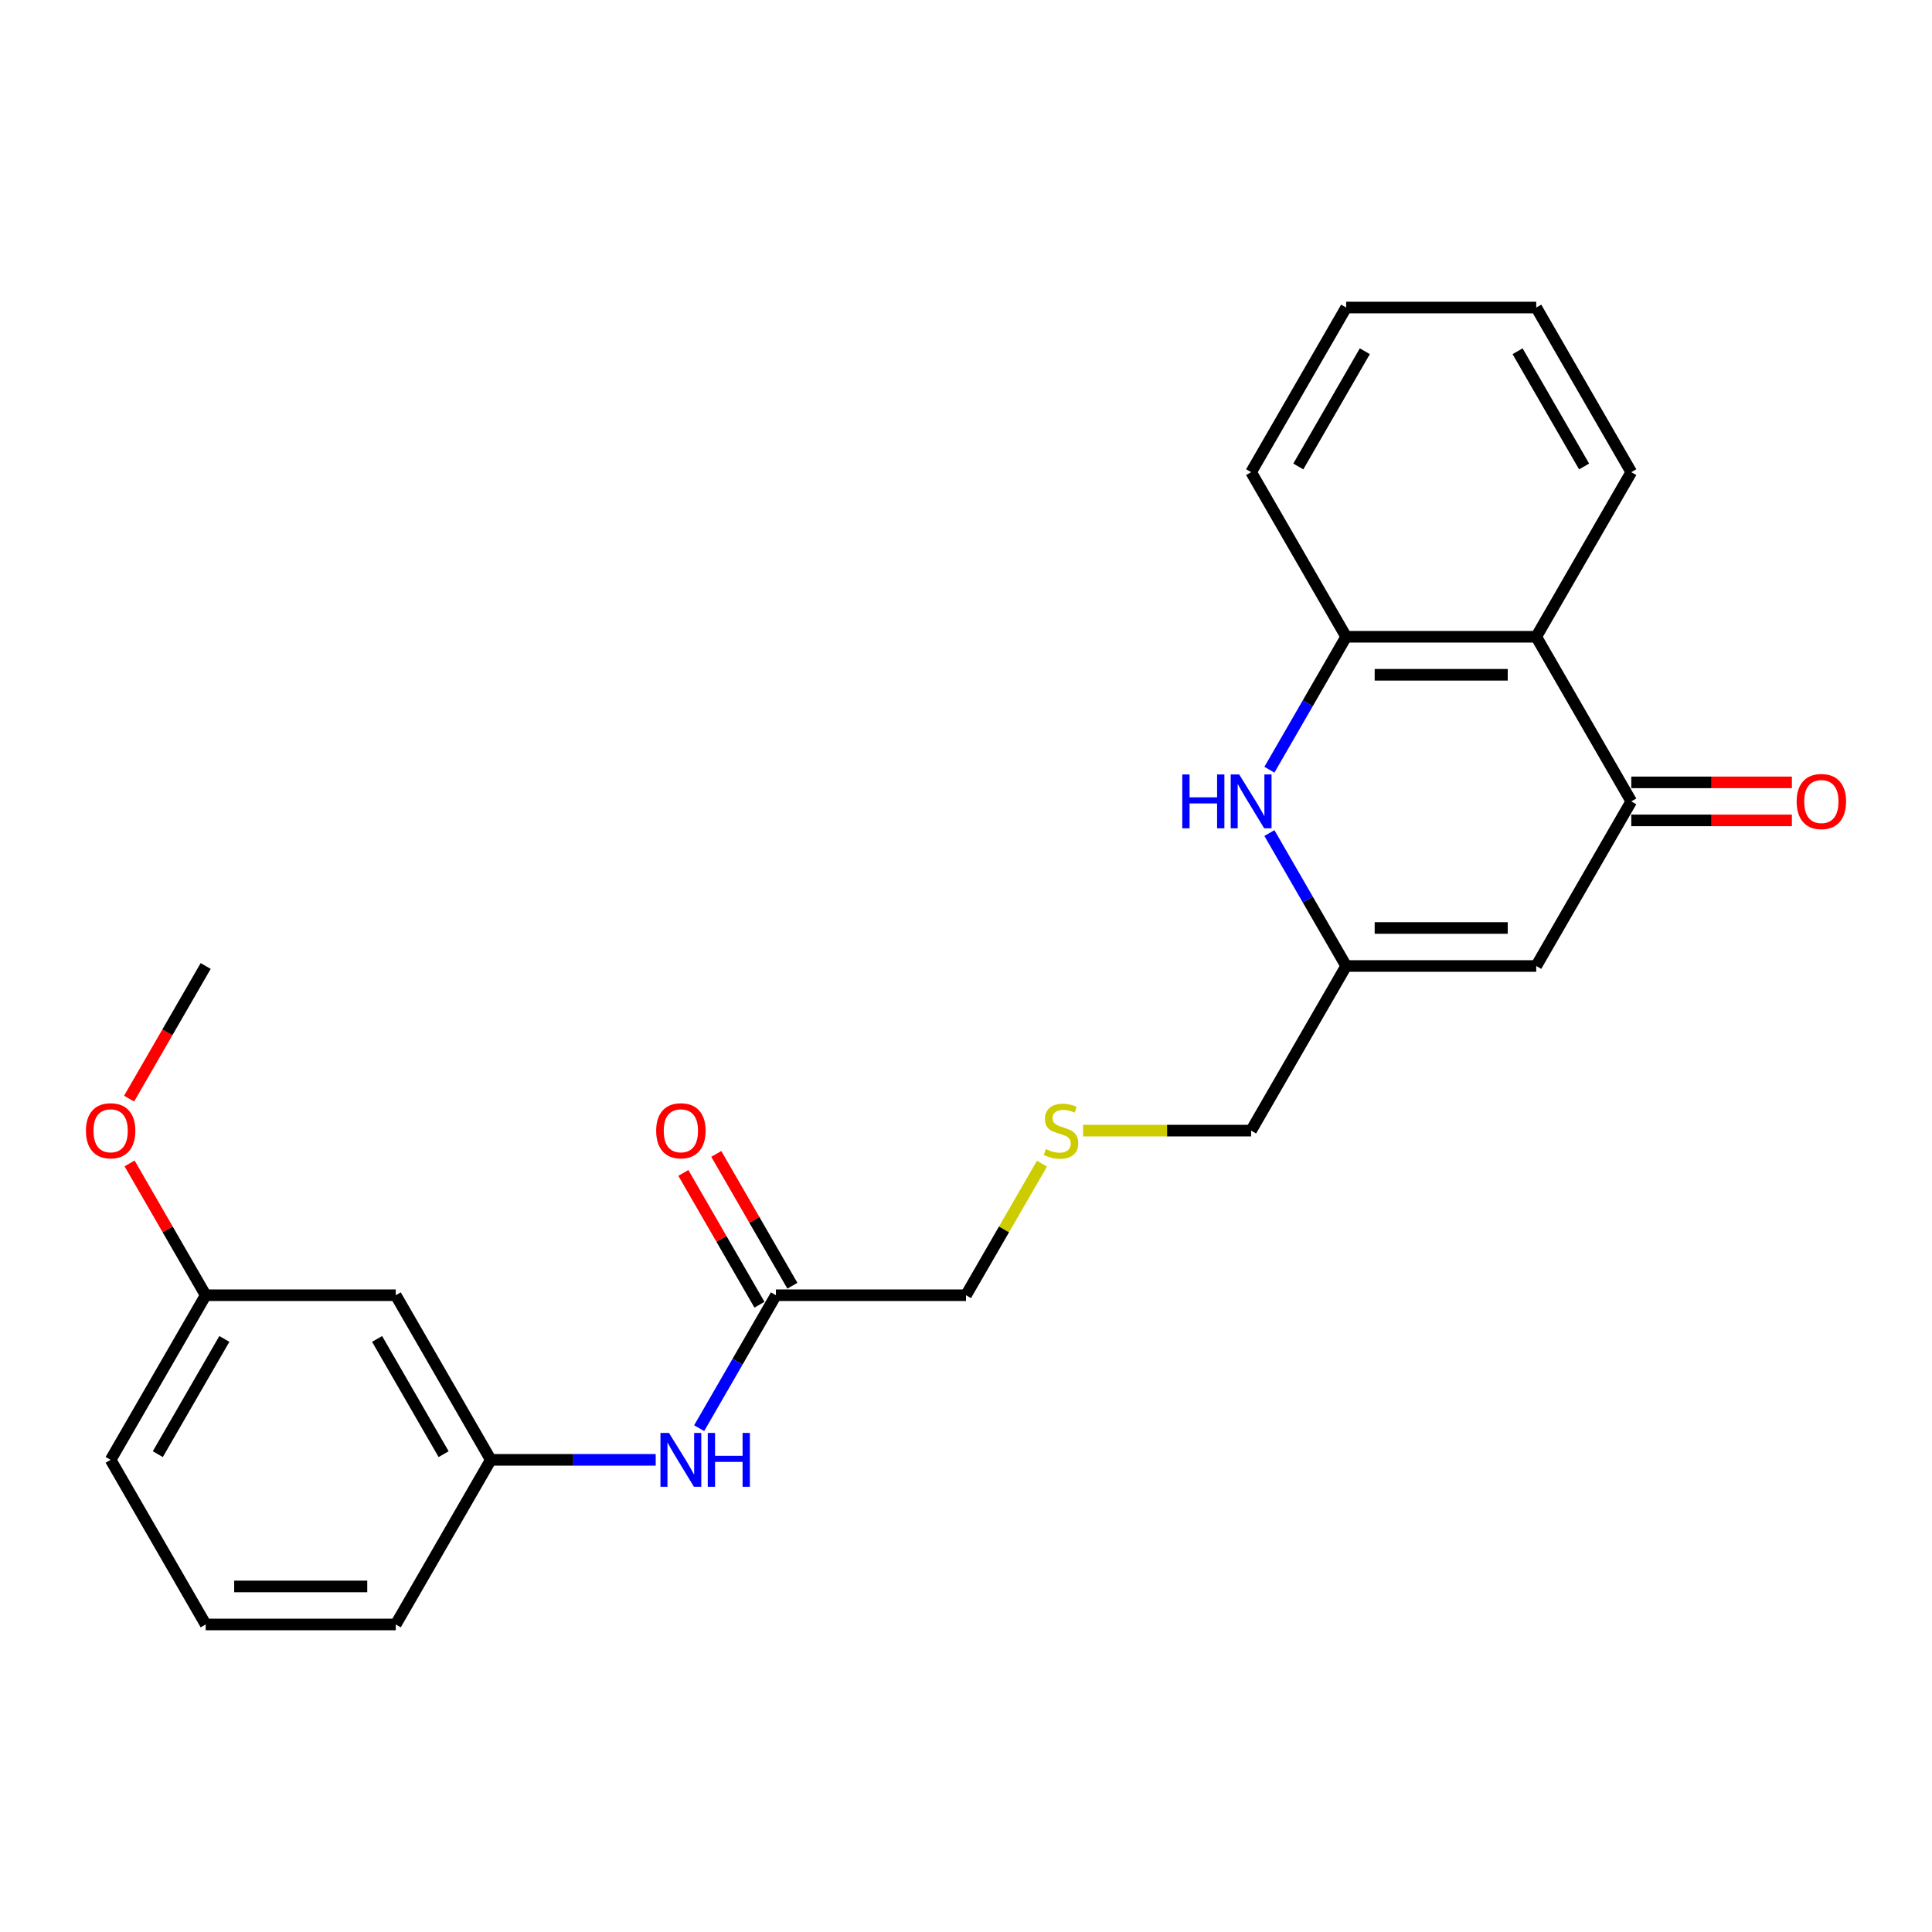 <?xml version='1.0' encoding='iso-8859-1'?>
<svg version='1.1' baseProfile='full'
              xmlns='http://www.w3.org/2000/svg'
                      xmlns:rdkit='http://www.rdkit.org/xml'
                      xmlns:xlink='http://www.w3.org/1999/xlink'
                  xml:space='preserve'
width='1000px' height='1000px' viewBox='0 0 1000 1000'>
<!-- END OF HEADER -->
<rect style='opacity:1.0;fill:#FFFFFF;stroke:none' width='1000' height='1000' x='0' y='0'> </rect>
<path class='bond-1' d='M 844.349,414.796 L 795.157,500' style='fill:none;fill-rule:evenodd;stroke:#000000;stroke-width:6px;stroke-linecap:butt;stroke-linejoin:miter;stroke-opacity:1' />
<path class='bond-2' d='M 844.349,414.796 L 795.157,329.591' style='fill:none;fill-rule:evenodd;stroke:#000000;stroke-width:6px;stroke-linecap:butt;stroke-linejoin:miter;stroke-opacity:1' />
<path class='bond-7' d='M 844.349,424.634 L 885.917,424.634' style='fill:none;fill-rule:evenodd;stroke:#000000;stroke-width:6px;stroke-linecap:butt;stroke-linejoin:miter;stroke-opacity:1' />
<path class='bond-7' d='M 885.917,424.634 L 927.485,424.634' style='fill:none;fill-rule:evenodd;stroke:#FF0000;stroke-width:6px;stroke-linecap:butt;stroke-linejoin:miter;stroke-opacity:1' />
<path class='bond-7' d='M 844.349,404.957 L 885.917,404.957' style='fill:none;fill-rule:evenodd;stroke:#000000;stroke-width:6px;stroke-linecap:butt;stroke-linejoin:miter;stroke-opacity:1' />
<path class='bond-7' d='M 885.917,404.957 L 927.485,404.957' style='fill:none;fill-rule:evenodd;stroke:#FF0000;stroke-width:6px;stroke-linecap:butt;stroke-linejoin:miter;stroke-opacity:1' />
<path class='bond-0' d='M 657.042,398.405 L 676.906,363.998' style='fill:none;fill-rule:evenodd;stroke:#0000FF;stroke-width:6px;stroke-linecap:butt;stroke-linejoin:miter;stroke-opacity:1' />
<path class='bond-0' d='M 676.906,363.998 L 696.771,329.591' style='fill:none;fill-rule:evenodd;stroke:#000000;stroke-width:6px;stroke-linecap:butt;stroke-linejoin:miter;stroke-opacity:1' />
<path class='bond-24' d='M 657.042,431.187 L 676.906,465.593' style='fill:none;fill-rule:evenodd;stroke:#0000FF;stroke-width:6px;stroke-linecap:butt;stroke-linejoin:miter;stroke-opacity:1' />
<path class='bond-24' d='M 676.906,465.593 L 696.771,500' style='fill:none;fill-rule:evenodd;stroke:#000000;stroke-width:6px;stroke-linecap:butt;stroke-linejoin:miter;stroke-opacity:1' />
<path class='bond-4' d='M 795.157,500 L 696.771,500' style='fill:none;fill-rule:evenodd;stroke:#000000;stroke-width:6px;stroke-linecap:butt;stroke-linejoin:miter;stroke-opacity:1' />
<path class='bond-4' d='M 780.399,480.323 L 711.529,480.323' style='fill:none;fill-rule:evenodd;stroke:#000000;stroke-width:6px;stroke-linecap:butt;stroke-linejoin:miter;stroke-opacity:1' />
<path class='bond-3' d='M 795.157,329.591 L 696.771,329.591' style='fill:none;fill-rule:evenodd;stroke:#000000;stroke-width:6px;stroke-linecap:butt;stroke-linejoin:miter;stroke-opacity:1' />
<path class='bond-3' d='M 780.399,349.268 L 711.529,349.268' style='fill:none;fill-rule:evenodd;stroke:#000000;stroke-width:6px;stroke-linecap:butt;stroke-linejoin:miter;stroke-opacity:1' />
<path class='bond-15' d='M 795.157,329.591 L 844.349,244.387' style='fill:none;fill-rule:evenodd;stroke:#000000;stroke-width:6px;stroke-linecap:butt;stroke-linejoin:miter;stroke-opacity:1' />
<path class='bond-17' d='M 696.771,329.591 L 647.578,244.387' style='fill:none;fill-rule:evenodd;stroke:#000000;stroke-width:6px;stroke-linecap:butt;stroke-linejoin:miter;stroke-opacity:1' />
<path class='bond-13' d='M 696.771,500 L 647.578,585.204' style='fill:none;fill-rule:evenodd;stroke:#000000;stroke-width:6px;stroke-linecap:butt;stroke-linejoin:miter;stroke-opacity:1' />
<path class='bond-5' d='M 401.614,670.409 L 500,670.409' style='fill:none;fill-rule:evenodd;stroke:#000000;stroke-width:6px;stroke-linecap:butt;stroke-linejoin:miter;stroke-opacity:1' />
<path class='bond-6' d='M 401.614,670.409 L 381.75,704.815' style='fill:none;fill-rule:evenodd;stroke:#000000;stroke-width:6px;stroke-linecap:butt;stroke-linejoin:miter;stroke-opacity:1' />
<path class='bond-6' d='M 381.75,704.815 L 361.885,739.222' style='fill:none;fill-rule:evenodd;stroke:#0000FF;stroke-width:6px;stroke-linecap:butt;stroke-linejoin:miter;stroke-opacity:1' />
<path class='bond-10' d='M 410.135,665.49 L 390.441,631.378' style='fill:none;fill-rule:evenodd;stroke:#000000;stroke-width:6px;stroke-linecap:butt;stroke-linejoin:miter;stroke-opacity:1' />
<path class='bond-10' d='M 390.441,631.378 L 370.746,597.266' style='fill:none;fill-rule:evenodd;stroke:#FF0000;stroke-width:6px;stroke-linecap:butt;stroke-linejoin:miter;stroke-opacity:1' />
<path class='bond-10' d='M 393.094,675.328 L 373.4,641.217' style='fill:none;fill-rule:evenodd;stroke:#000000;stroke-width:6px;stroke-linecap:butt;stroke-linejoin:miter;stroke-opacity:1' />
<path class='bond-10' d='M 373.4,641.217 L 353.705,607.105' style='fill:none;fill-rule:evenodd;stroke:#FF0000;stroke-width:6px;stroke-linecap:butt;stroke-linejoin:miter;stroke-opacity:1' />
<path class='bond-8' d='M 339.395,755.613 L 296.716,755.613' style='fill:none;fill-rule:evenodd;stroke:#0000FF;stroke-width:6px;stroke-linecap:butt;stroke-linejoin:miter;stroke-opacity:1' />
<path class='bond-8' d='M 296.716,755.613 L 254.036,755.613' style='fill:none;fill-rule:evenodd;stroke:#000000;stroke-width:6px;stroke-linecap:butt;stroke-linejoin:miter;stroke-opacity:1' />
<path class='bond-9' d='M 254.036,755.613 L 204.843,670.409' style='fill:none;fill-rule:evenodd;stroke:#000000;stroke-width:6px;stroke-linecap:butt;stroke-linejoin:miter;stroke-opacity:1' />
<path class='bond-9' d='M 229.616,752.671 L 195.181,693.028' style='fill:none;fill-rule:evenodd;stroke:#000000;stroke-width:6px;stroke-linecap:butt;stroke-linejoin:miter;stroke-opacity:1' />
<path class='bond-19' d='M 254.036,755.613 L 204.843,840.818' style='fill:none;fill-rule:evenodd;stroke:#000000;stroke-width:6px;stroke-linecap:butt;stroke-linejoin:miter;stroke-opacity:1' />
<path class='bond-12' d='M 204.843,670.409 L 106.458,670.409' style='fill:none;fill-rule:evenodd;stroke:#000000;stroke-width:6px;stroke-linecap:butt;stroke-linejoin:miter;stroke-opacity:1' />
<path class='bond-11' d='M 560.586,585.204 L 604.082,585.204' style='fill:none;fill-rule:evenodd;stroke:#CCCC00;stroke-width:6px;stroke-linecap:butt;stroke-linejoin:miter;stroke-opacity:1' />
<path class='bond-11' d='M 604.082,585.204 L 647.578,585.204' style='fill:none;fill-rule:evenodd;stroke:#000000;stroke-width:6px;stroke-linecap:butt;stroke-linejoin:miter;stroke-opacity:1' />
<path class='bond-14' d='M 539.32,602.304 L 519.66,636.356' style='fill:none;fill-rule:evenodd;stroke:#CCCC00;stroke-width:6px;stroke-linecap:butt;stroke-linejoin:miter;stroke-opacity:1' />
<path class='bond-14' d='M 519.66,636.356 L 500,670.409' style='fill:none;fill-rule:evenodd;stroke:#000000;stroke-width:6px;stroke-linecap:butt;stroke-linejoin:miter;stroke-opacity:1' />
<path class='bond-16' d='M 106.458,670.409 L 86.763,636.297' style='fill:none;fill-rule:evenodd;stroke:#000000;stroke-width:6px;stroke-linecap:butt;stroke-linejoin:miter;stroke-opacity:1' />
<path class='bond-16' d='M 86.763,636.297 L 67.069,602.186' style='fill:none;fill-rule:evenodd;stroke:#FF0000;stroke-width:6px;stroke-linecap:butt;stroke-linejoin:miter;stroke-opacity:1' />
<path class='bond-26' d='M 106.458,670.409 L 57.265,755.613' style='fill:none;fill-rule:evenodd;stroke:#000000;stroke-width:6px;stroke-linecap:butt;stroke-linejoin:miter;stroke-opacity:1' />
<path class='bond-26' d='M 116.12,693.028 L 81.685,752.671' style='fill:none;fill-rule:evenodd;stroke:#000000;stroke-width:6px;stroke-linecap:butt;stroke-linejoin:miter;stroke-opacity:1' />
<path class='bond-22' d='M 844.349,244.387 L 795.157,159.182' style='fill:none;fill-rule:evenodd;stroke:#000000;stroke-width:6px;stroke-linecap:butt;stroke-linejoin:miter;stroke-opacity:1' />
<path class='bond-22' d='M 819.93,241.445 L 785.495,181.802' style='fill:none;fill-rule:evenodd;stroke:#000000;stroke-width:6px;stroke-linecap:butt;stroke-linejoin:miter;stroke-opacity:1' />
<path class='bond-21' d='M 66.819,568.656 L 86.638,534.328' style='fill:none;fill-rule:evenodd;stroke:#FF0000;stroke-width:6px;stroke-linecap:butt;stroke-linejoin:miter;stroke-opacity:1' />
<path class='bond-21' d='M 86.638,534.328 L 106.458,500' style='fill:none;fill-rule:evenodd;stroke:#000000;stroke-width:6px;stroke-linecap:butt;stroke-linejoin:miter;stroke-opacity:1' />
<path class='bond-25' d='M 647.578,244.387 L 696.771,159.182' style='fill:none;fill-rule:evenodd;stroke:#000000;stroke-width:6px;stroke-linecap:butt;stroke-linejoin:miter;stroke-opacity:1' />
<path class='bond-25' d='M 671.998,241.445 L 706.433,181.802' style='fill:none;fill-rule:evenodd;stroke:#000000;stroke-width:6px;stroke-linecap:butt;stroke-linejoin:miter;stroke-opacity:1' />
<path class='bond-18' d='M 106.458,840.818 L 204.843,840.818' style='fill:none;fill-rule:evenodd;stroke:#000000;stroke-width:6px;stroke-linecap:butt;stroke-linejoin:miter;stroke-opacity:1' />
<path class='bond-18' d='M 121.216,821.14 L 190.085,821.14' style='fill:none;fill-rule:evenodd;stroke:#000000;stroke-width:6px;stroke-linecap:butt;stroke-linejoin:miter;stroke-opacity:1' />
<path class='bond-20' d='M 106.458,840.818 L 57.265,755.613' style='fill:none;fill-rule:evenodd;stroke:#000000;stroke-width:6px;stroke-linecap:butt;stroke-linejoin:miter;stroke-opacity:1' />
<path class='bond-23' d='M 795.157,159.182 L 696.771,159.182' style='fill:none;fill-rule:evenodd;stroke:#000000;stroke-width:6px;stroke-linecap:butt;stroke-linejoin:miter;stroke-opacity:1' />
<path  class='atom-1' d='M 611.943 400.864
L 615.721 400.864
L 615.721 412.71
L 629.967 412.71
L 629.967 400.864
L 633.745 400.864
L 633.745 428.727
L 629.967 428.727
L 629.967 415.858
L 615.721 415.858
L 615.721 428.727
L 611.943 428.727
L 611.943 400.864
' fill='#0000FF'/>
<path  class='atom-1' d='M 641.419 400.864
L 650.55 415.622
Q 651.455 417.078, 652.911 419.715
Q 654.367 422.352, 654.446 422.509
L 654.446 400.864
L 658.145 400.864
L 658.145 428.727
L 654.328 428.727
L 644.528 412.592
Q 643.387 410.703, 642.167 408.538
Q 640.987 406.374, 640.632 405.705
L 640.632 428.727
L 637.012 428.727
L 637.012 400.864
L 641.419 400.864
' fill='#0000FF'/>
<path  class='atom-7' d='M 346.263 741.682
L 355.393 756.44
Q 356.298 757.896, 357.754 760.532
Q 359.21 763.169, 359.289 763.327
L 359.289 741.682
L 362.988 741.682
L 362.988 769.545
L 359.171 769.545
L 349.372 753.409
Q 348.23 751.52, 347.01 749.356
Q 345.83 747.191, 345.476 746.522
L 345.476 769.545
L 341.855 769.545
L 341.855 741.682
L 346.263 741.682
' fill='#0000FF'/>
<path  class='atom-7' d='M 366.333 741.682
L 370.111 741.682
L 370.111 753.527
L 384.358 753.527
L 384.358 741.682
L 388.136 741.682
L 388.136 769.545
L 384.358 769.545
L 384.358 756.676
L 370.111 756.676
L 370.111 769.545
L 366.333 769.545
L 366.333 741.682
' fill='#0000FF'/>
<path  class='atom-8' d='M 929.945 414.874
Q 929.945 408.184, 933.251 404.445
Q 936.556 400.707, 942.735 400.707
Q 948.914 400.707, 952.219 404.445
Q 955.525 408.184, 955.525 414.874
Q 955.525 421.643, 952.18 425.5
Q 948.835 429.317, 942.735 429.317
Q 936.596 429.317, 933.251 425.5
Q 929.945 421.683, 929.945 414.874
M 942.735 426.169
Q 946.985 426.169, 949.268 423.335
Q 951.59 420.463, 951.59 414.874
Q 951.59 409.404, 949.268 406.649
Q 946.985 403.855, 942.735 403.855
Q 938.485 403.855, 936.163 406.61
Q 933.88 409.365, 933.88 414.874
Q 933.88 420.502, 936.163 423.335
Q 938.485 426.169, 942.735 426.169
' fill='#FF0000'/>
<path  class='atom-11' d='M 339.632 585.283
Q 339.632 578.593, 342.937 574.854
Q 346.243 571.116, 352.422 571.116
Q 358.6 571.116, 361.906 574.854
Q 365.212 578.593, 365.212 585.283
Q 365.212 592.052, 361.867 595.909
Q 358.522 599.726, 352.422 599.726
Q 346.282 599.726, 342.937 595.909
Q 339.632 592.091, 339.632 585.283
M 352.422 596.578
Q 356.672 596.578, 358.954 593.744
Q 361.276 590.871, 361.276 585.283
Q 361.276 579.813, 358.954 577.058
Q 356.672 574.264, 352.422 574.264
Q 348.171 574.264, 345.849 577.019
Q 343.567 579.774, 343.567 585.283
Q 343.567 590.911, 345.849 593.744
Q 348.171 596.578, 352.422 596.578
' fill='#FF0000'/>
<path  class='atom-12' d='M 541.322 594.767
Q 541.637 594.886, 542.935 595.436
Q 544.234 595.987, 545.651 596.342
Q 547.107 596.656, 548.524 596.656
Q 551.16 596.656, 552.695 595.397
Q 554.23 594.098, 554.23 591.855
Q 554.23 590.32, 553.443 589.376
Q 552.695 588.431, 551.515 587.92
Q 550.334 587.408, 548.366 586.818
Q 545.887 586.07, 544.392 585.362
Q 542.935 584.653, 541.873 583.158
Q 540.85 581.663, 540.85 579.144
Q 540.85 575.641, 543.211 573.477
Q 545.612 571.312, 550.334 571.312
Q 553.561 571.312, 557.221 572.847
L 556.316 575.877
Q 552.971 574.5, 550.452 574.5
Q 547.737 574.5, 546.241 575.641
Q 544.746 576.743, 544.785 578.672
Q 544.785 580.167, 545.533 581.072
Q 546.32 581.977, 547.422 582.489
Q 548.563 583.001, 550.452 583.591
Q 552.971 584.378, 554.466 585.165
Q 555.962 585.952, 557.024 587.566
Q 558.126 589.14, 558.126 591.855
Q 558.126 595.712, 555.529 597.798
Q 552.971 599.844, 548.681 599.844
Q 546.202 599.844, 544.313 599.293
Q 542.463 598.782, 540.259 597.876
L 541.322 594.767
' fill='#CCCC00'/>
<path  class='atom-17' d='M 44.475 585.283
Q 44.475 578.593, 47.781 574.854
Q 51.086 571.116, 57.265 571.116
Q 63.444 571.116, 66.749 574.854
Q 70.055 578.593, 70.055 585.283
Q 70.055 592.052, 66.71 595.909
Q 63.365 599.726, 57.265 599.726
Q 51.126 599.726, 47.781 595.909
Q 44.475 592.091, 44.475 585.283
M 57.265 596.578
Q 61.515 596.578, 63.798 593.744
Q 66.12 590.871, 66.12 585.283
Q 66.12 579.813, 63.798 577.058
Q 61.515 574.264, 57.265 574.264
Q 53.015 574.264, 50.693 577.019
Q 48.41 579.774, 48.41 585.283
Q 48.41 590.911, 50.693 593.744
Q 53.015 596.578, 57.265 596.578
' fill='#FF0000'/>
</svg>
